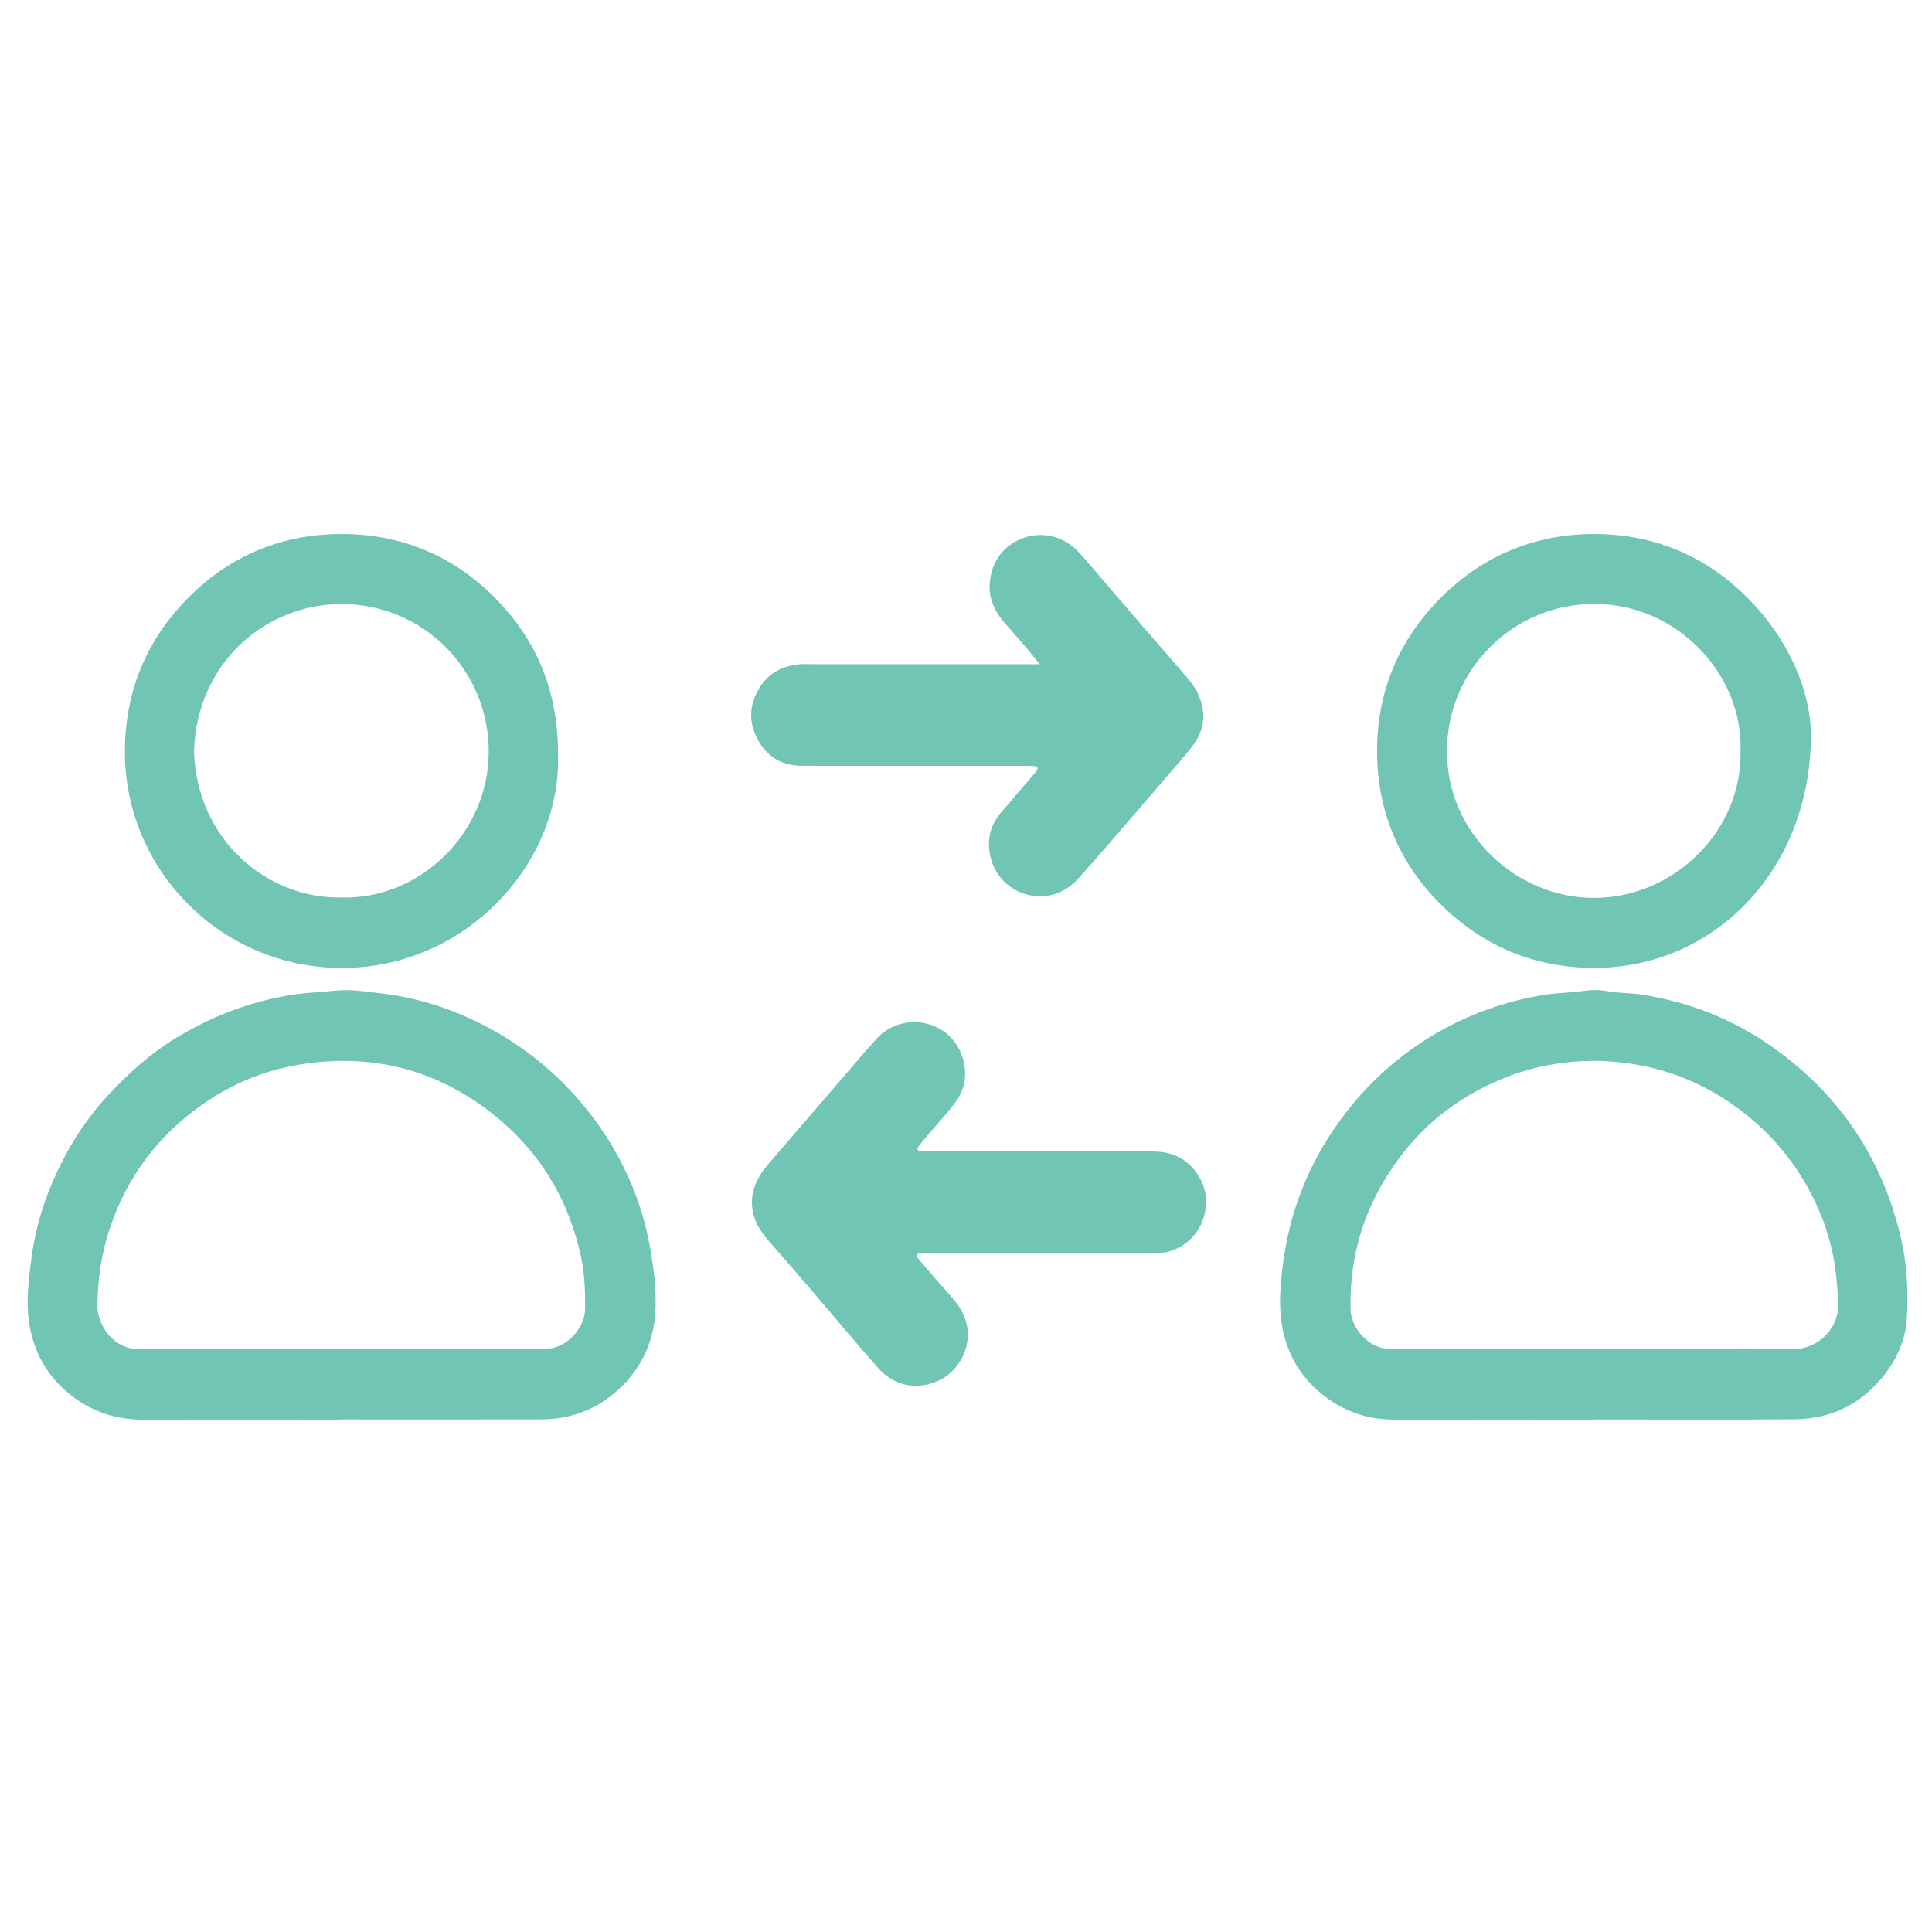<svg xmlns="http://www.w3.org/2000/svg" xmlns:xlink="http://www.w3.org/1999/xlink" id="Layer_1" x="0px" y="0px" viewBox="0 0 4167 4167" style="enable-background:new 0 0 4167 4167;" xml:space="preserve"><style type="text/css">	.st0{fill:#70C5B5;}</style><path class="st0" d="M1403.2,2697c-11.9-70.9-35.5-139.3-69.9-202.4c-38.6-71-89.5-134.6-150.1-188c-56.6-50.1-119.8-89-189.2-118.4 c-54.3-23.2-111.6-38.5-170.3-45.4c-33.1-3.8-66.6-9.7-99.9-6.2c-31.2,3.4-62.6,4-93.8,9c-90.6,14.4-174.2,46.5-252.3,94.3 c-54.2,33.2-100.7,75.2-143.8,121.5c-36.8,39.7-68.3,84.1-93.6,131.9c-37.2,70.1-63,143.8-72.8,222.9c-5.4,43.8-11.4,87.4-5.4,131.9 c9,66.6,39.1,120.9,92.1,162.1c45.9,35.7,98.1,52,156.4,51.8c140.7-0.6,281.4-0.2,422.1-0.2v-0.3c144.6,0,289.2,0.3,433.9-0.1 c69.1-0.2,129-24.6,177.4-74.1c46-47,68.8-104.3,70.1-170.2C1414.9,2776.6,1410,2736.7,1403.2,2697z M1173.9,2909.2 c-8.8-0.4-17.7,0.1-26.5,0.1H734.4v0.5H327.5c-8.8,0-17.7-0.4-26.5,0c-53,1.9-90.8-48.7-90.8-93c0.2-63.6,10.7-125.2,32.7-184.6 c42.1-113.7,115.9-202.1,218.2-266.3c62.3-39.1,130.4-62.9,203.6-72.6c149.2-19.7,283,17.5,399.9,110.8 c100.2,80,163.3,184.6,189.3,310.7c7.1,34.7,8.3,70.1,8.2,105.5C1262.1,2869,1216.6,2911.3,1173.9,2909.2L1173.9,2909.2z"></path><path class="st0" d="M4098.9,2665.4c-40.7-169.6-132.2-304.9-274.5-406c-85.6-60.8-180.6-98.4-284.5-114.4 c-23.5-3.6-47.1-2.6-70.3-6.8c-17.5-3.3-35.3-3.7-52.9-1.2c-28.2,4.3-56.7,4.1-85,8.6c-163,25.5-310.9,110-415.5,237.5 c-62.6,76.5-107.7,161.7-132.5,257.5c-9.2,36.2-15.7,73-19.4,110.1c-4,38.4-5.6,76.3,1.8,114.4c12.1,61.7,43.8,111.3,93.8,148.5 c43.8,32.7,93.5,48.5,148.7,48.3c143.6-0.4,287.2-0.1,430.8-0.1v-0.3c143.6,0,287.2,0.7,430.9-0.3c80.6-0.6,146.4-33.9,195.6-98 c26.9-35,44-74.7,46.7-119.1C4116.3,2784,4113,2724.1,4098.9,2665.4z M3861.5,2910.1c-82.4-3.1-165.1-0.8-247.6-0.8H3437v0.5h-409.8 c-9.8,0-19.7-0.4-29.5-0.3c-43.4,0.3-83.8-42.8-84.8-85.9c-2.6-116.1,30.4-220.9,97.2-315.2c63.3-89.3,147.4-151.5,249.7-189.3 c34.1-12.4,69.5-21.1,105.5-25.9c30.2-4.2,60.6-5.8,91-4.7c114.5,4.4,216.7,42.1,306.8,113.1c57.4,45,104.8,101.5,139.3,165.8 c30,55.8,49.9,115.1,57.2,178.4c2.3,19.5,3.6,39,5.3,58.6C3969.7,2863.7,3921.3,2912.3,3861.5,2910.1z"></path><path class="st0" d="M1203.6,1632.7c1.3-139.5-44.5-249.4-133.5-340.6c-90.8-93.2-203.9-140.2-332.9-140.3 c-126.9-0.2-238.8,45.3-329.2,135.5c-90.9,90.7-137.6,201.5-138.6,330.7c-2.2,255.5,205.5,469.1,467,469.8 C1003,2088.5,1208,1864.8,1203.6,1632.7z M735,1935.8c-158.4,2.5-310.2-123.4-316.5-314.9c5.4-192.7,156.3-319.1,320.2-318.1 c175.9,1,315.9,143.8,315.4,318.8C1053.6,1797.5,905.3,1941.2,735,1935.8L735,1935.8z"></path><path class="st0" d="M3767.4,1287.7c-90.3-90-202.2-136-329.1-135.9c-129,0.1-241.7,47.1-333.2,139.9 c-89.1,90.4-134.6,200.6-135,326.4c-0.4,129.2,46.2,242.7,138.7,333.8c90.6,89.2,201,135.4,329,135.7 c257.7,0.6,467.5-209.7,468.1-502.4C3905.2,1491.4,3859.2,1379.1,3767.4,1287.7z M3437,1936.7c-166.8-0.3-317.3-139.4-316-318 c0.6-175.1,143-316.6,318.1-316.1c179.7-0.1,321.4,154,314.9,318.1C3757.7,1791.7,3610.6,1937,3437,1936.7z"></path><path class="st0" d="M2244.6,2702.4h-233.1c-6.9,0-13.8-0.2-20.7,0.1c-4.6,0.2-10.5-1.6-12.6,4.5c-1.4,4,1.9,7.2,4.4,10.2 c12.1,14.2,24.3,28.4,36.5,42.5c14.1,16.4,29,32.1,42.5,49c51.6,64.7,18.4,142.1-35.3,168.2c-48.9,23.7-99.2,11-131.7-25.6 c-50.8-57.3-99.7-116.5-149.6-174.7c-29.4-34.3-59.3-68.3-88.9-102.5c-13-14.9-23.8-30.8-29.7-50.3c-10.2-33.8-2.9-64.1,15.3-92.8 c5.5-8.2,11.5-16,18.1-23.3c60.2-70.1,120.4-140.1,180.8-210.1c16.7-19.4,33.3-38.8,50.5-57.7c35.7-39.4,96-46.2,140-18.3 c50.5,32,66.9,104.4,31.7,152.7c-19.6,26.9-42.7,51.3-64.2,76.9c-6.4,7.5-12.5,15.1-18.5,22.9c-2.7,3.5-0.6,8.5,3.4,8.7 c8.8,0.4,17.7,0.6,26.5,0.6c157.4,0,314.7,0,472.1,0c11.8-0.1,23.5,1.1,35,3.4c54,11.2,83.4,62.8,84.2,101.2 c1.1,52.4-30,96.5-79.6,111.3c-11.5,3.4-23.4,2.9-35.1,3C2405.9,2702.5,2325.3,2702.5,2244.6,2702.4z"></path><path class="st0" d="M2242.6,1432.7c-12.7-15.8-21.1-26.6-29.9-36.8c-16.6-19.4-33.9-38.2-50.3-57.9 c-26.4-31.7-34.5-67.3-22.7-107.4c22.7-76.7,121.9-103.2,181.2-45.2c18.9,18.5,35.3,39.6,52.7,59.7c32.8,37.9,65.3,76,98.1,114 c29.5,34.2,59.4,68.1,88.9,102.5c8.9,10.4,17.2,21.5,23,34.1c17.5,37.9,15.9,74.7-8.4,108.8c-13.7,19.1-29.5,36.6-44.9,54.6 c-46.7,54.5-93.5,108.8-140.5,163c-21.2,24.5-42.8,48.8-64.3,73c-9.8,11-21.6,20.1-34.8,26.8c-56.7,29.1-133.9,0.5-153.1-68.9 c-9.8-35.4-4.4-70.3,20.9-99.8c22.4-26.1,44.8-52.2,67.1-78.4c3.8-4.5,7.7-8.9,11.4-13.6c2.5-3.2,0.3-8.6-3.6-8.8 c-8.8-0.4-17.7-0.6-26.5-0.6c-150.5,0-300.9,0-451.4,0c-9.8,0-19.7,0-29.5-0.2c-42.3-1-73-21.3-92.4-58 c-20.2-38-17.2-75.8,5.7-111.9c20-31.5,50.1-45.9,86.3-49c7.8-0.7,15.7-0.2,23.6-0.2L2242.6,1432.7L2242.6,1432.7z"></path></svg>